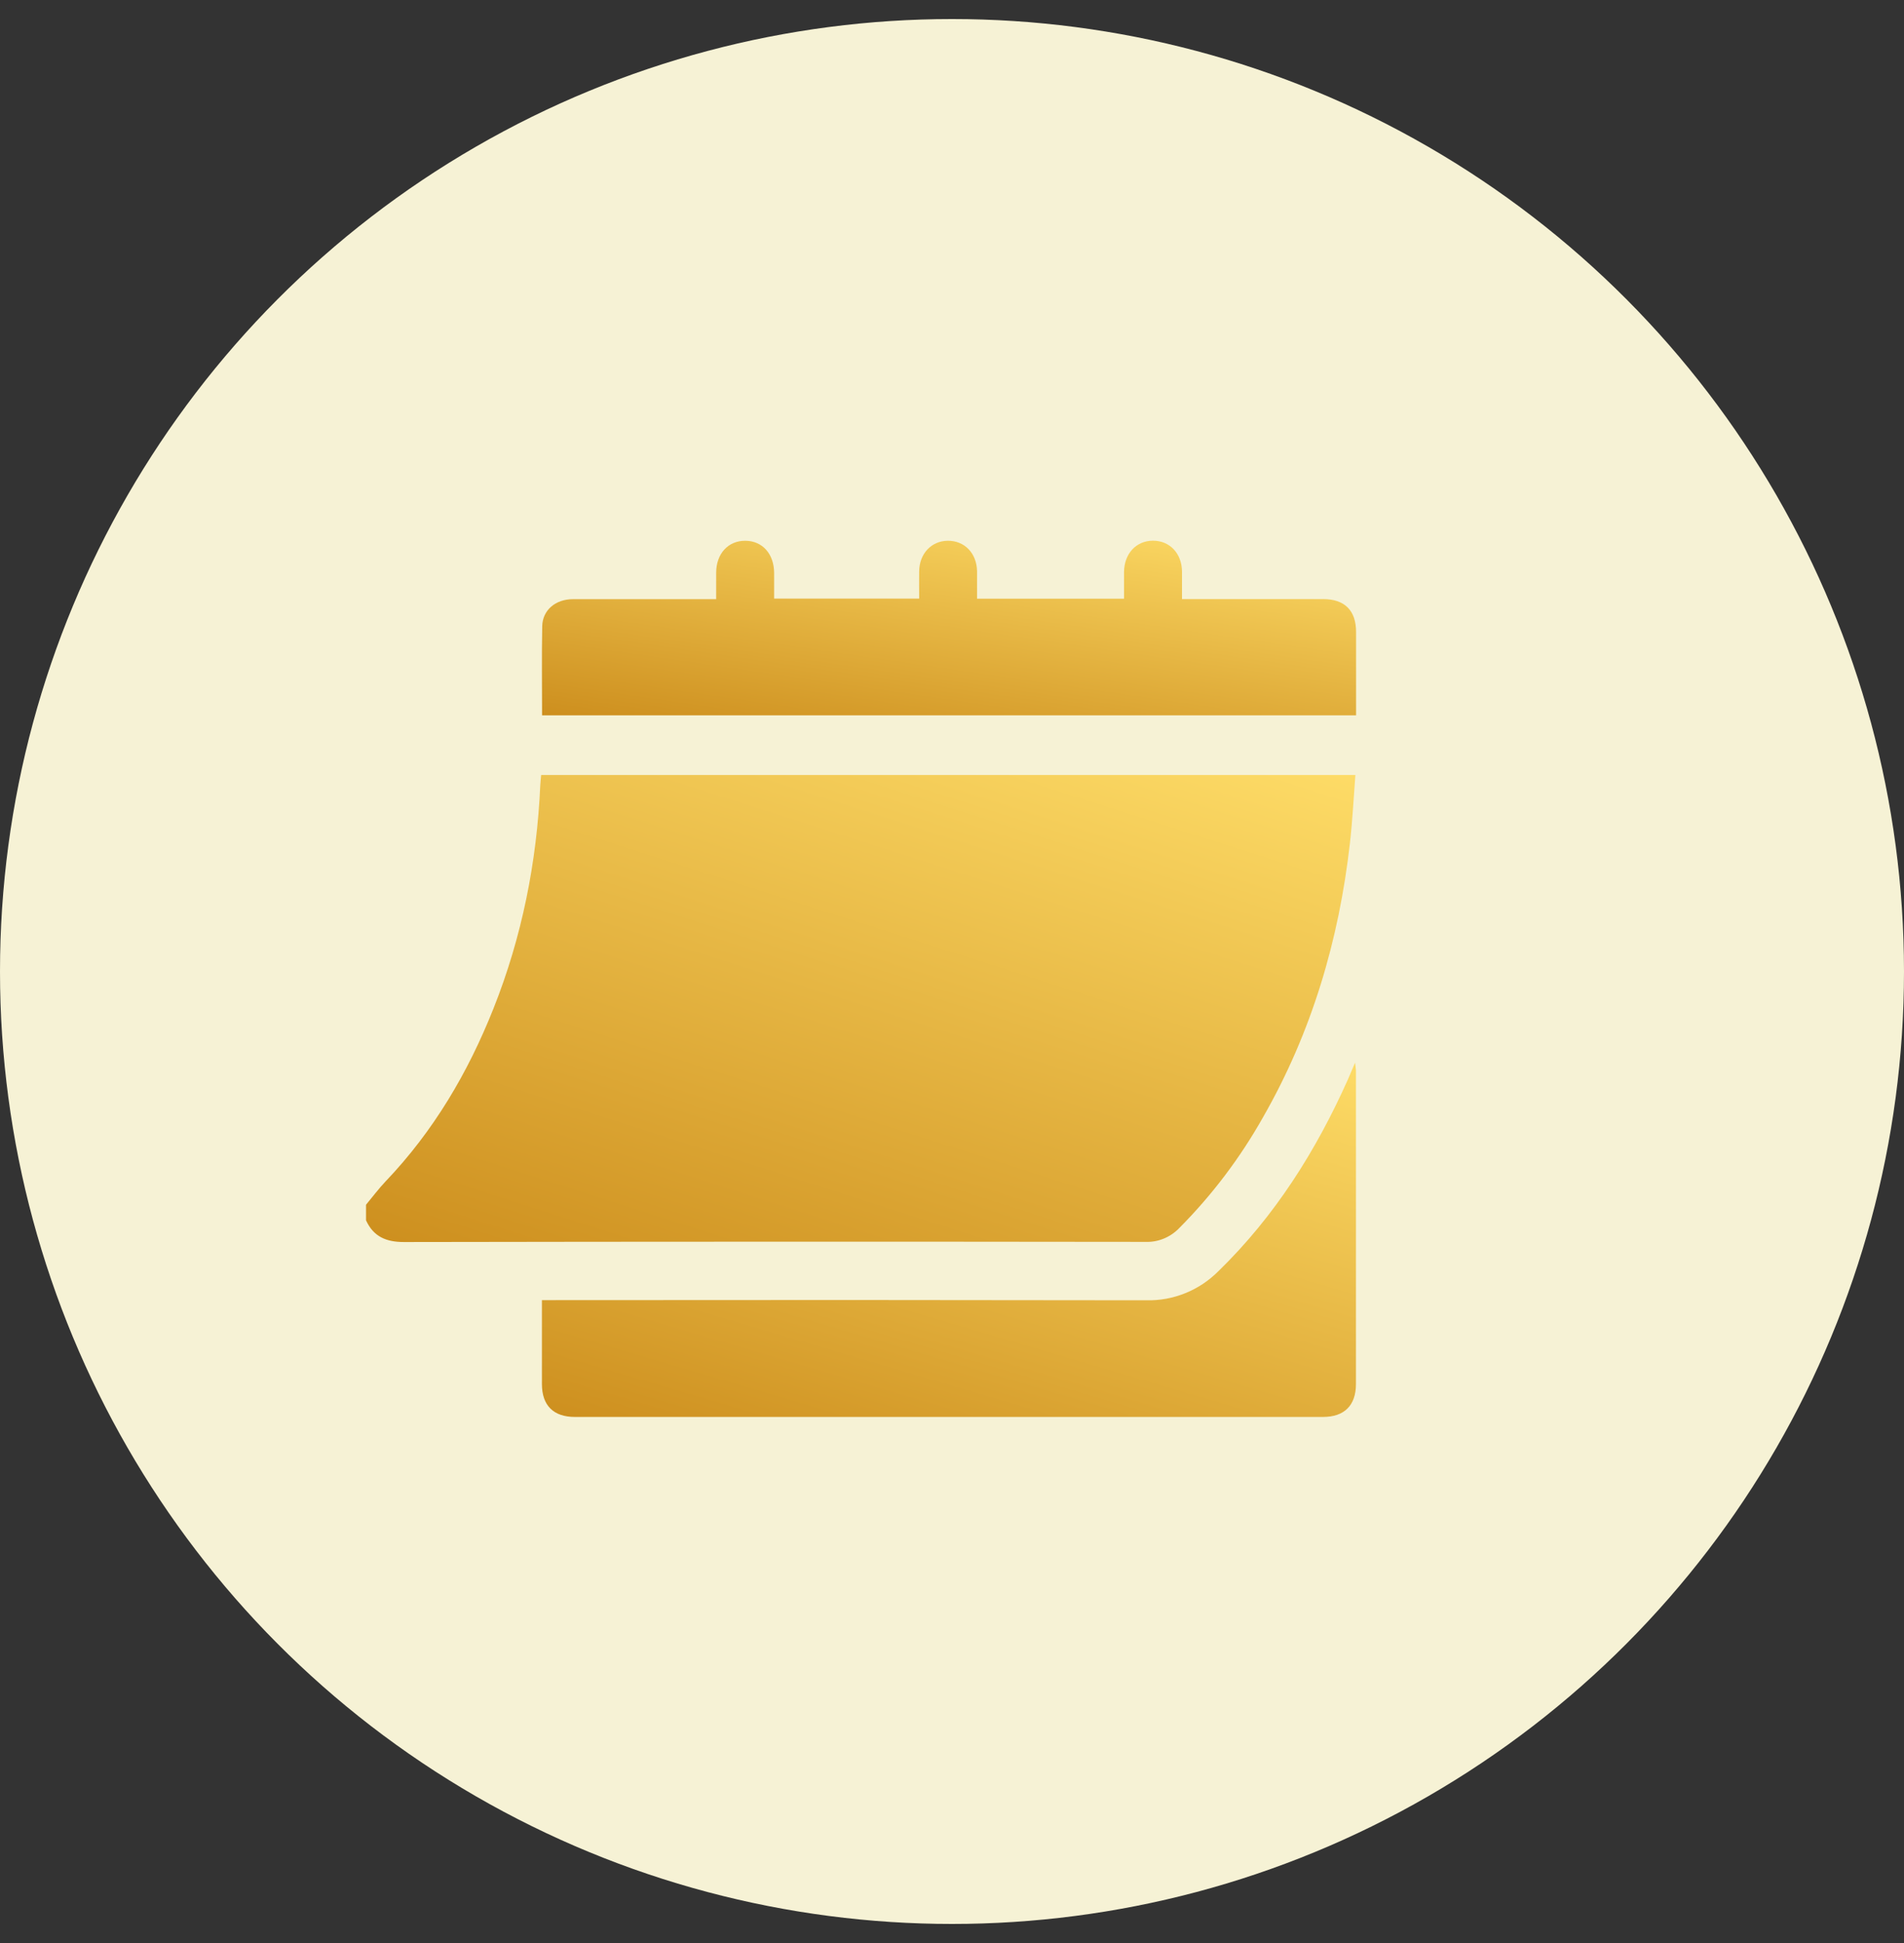 <svg width="50" height="51" viewBox="0 0 50 51" fill="none" xmlns="http://www.w3.org/2000/svg">
    <rect x="0" y="0" width="50" height="51" fill="#333333" stroke="none"/>
    <circle cx="25" cy="25" r="25" transform="matrix(1 0 0 -1 0 50.5)" fill="#F6F2D5"/>
    <path d="M30.081 32.597C30.245 32.603 30.408 32.574 30.559 32.512C30.711 32.45 30.849 32.357 30.963 32.239C31.827 31.372 32.569 30.39 33.17 29.322C34.447 27.092 35.161 24.678 35.45 22.129C35.517 21.541 35.546 20.947 35.593 20.342H14.211C14.203 20.442 14.192 20.525 14.188 20.609C14.097 22.632 13.707 24.592 12.958 26.474C12.289 28.157 11.383 29.692 10.128 31.007C9.944 31.2 9.783 31.417 9.612 31.622V32.031C9.809 32.462 10.144 32.602 10.61 32.601C17.101 32.59 23.591 32.589 30.081 32.597Z" fill="url(#paint0_linear_637_21662)"/>
    <path d="M35.585 27.893C35.505 28.079 35.454 28.205 35.399 28.329C34.559 30.209 33.479 31.923 31.997 33.365C31.748 33.615 31.453 33.812 31.127 33.943C30.801 34.075 30.452 34.139 30.101 34.13C24.923 34.121 19.744 34.12 14.566 34.126H14.231C14.231 34.882 14.231 35.605 14.231 36.328C14.231 36.89 14.534 37.192 15.096 37.192H34.743C35.304 37.192 35.608 36.889 35.608 36.328C35.608 33.594 35.608 30.86 35.608 28.126C35.609 28.068 35.597 28.01 35.585 27.893Z" fill="url(#paint1_linear_637_21662)"/>
    <path d="M35.611 16.588C35.611 16.023 35.311 15.725 34.746 15.725C33.604 15.725 32.462 15.725 31.319 15.725H31.04C31.04 15.459 31.04 15.23 31.04 15C31.034 14.522 30.715 14.19 30.274 14.192C29.834 14.195 29.523 14.534 29.518 15.012C29.518 15.247 29.518 15.481 29.518 15.715H25.658C25.658 15.467 25.658 15.231 25.658 14.995C25.65 14.517 25.326 14.188 24.884 14.194C24.455 14.201 24.143 14.536 24.138 14.995C24.134 15.231 24.138 15.467 24.138 15.712H20.329C20.329 15.477 20.329 15.257 20.329 15.037C20.325 14.535 20.021 14.197 19.572 14.194C19.124 14.192 18.81 14.53 18.807 15.028C18.807 15.256 18.807 15.482 18.807 15.727H18.498C17.348 15.727 16.197 15.727 15.046 15.727C14.589 15.727 14.248 16.014 14.239 16.436C14.224 17.21 14.235 17.984 14.235 18.776H35.611C35.611 18.034 35.612 17.311 35.611 16.588Z" fill="url(#paint2_linear_637_21662)"/>
    <defs>
        <linearGradient id="paint0_linear_637_21662" x1="31.584" y1="18.347" x2="22.911" y2="45.448" gradientUnits="userSpaceOnUse">
            <stop stop-color="#FFDE69"/>
            <stop offset="1" stop-color="#B96F00"/>
        </linearGradient>
        <linearGradient id="paint1_linear_637_21662" x1="32.309" y1="26.379" x2="26.157" y2="47.229" gradientUnits="userSpaceOnUse">
            <stop stop-color="#FFDE69"/>
            <stop offset="1" stop-color="#B96F00"/>
        </linearGradient>
        <linearGradient id="paint2_linear_637_21662" x1="32.312" y1="13.446" x2="30.721" y2="24.387" gradientUnits="userSpaceOnUse">
            <stop stop-color="#FFDE69"/>
            <stop offset="1" stop-color="#B96F00"/>
        </linearGradient>
    </defs>
</svg>

